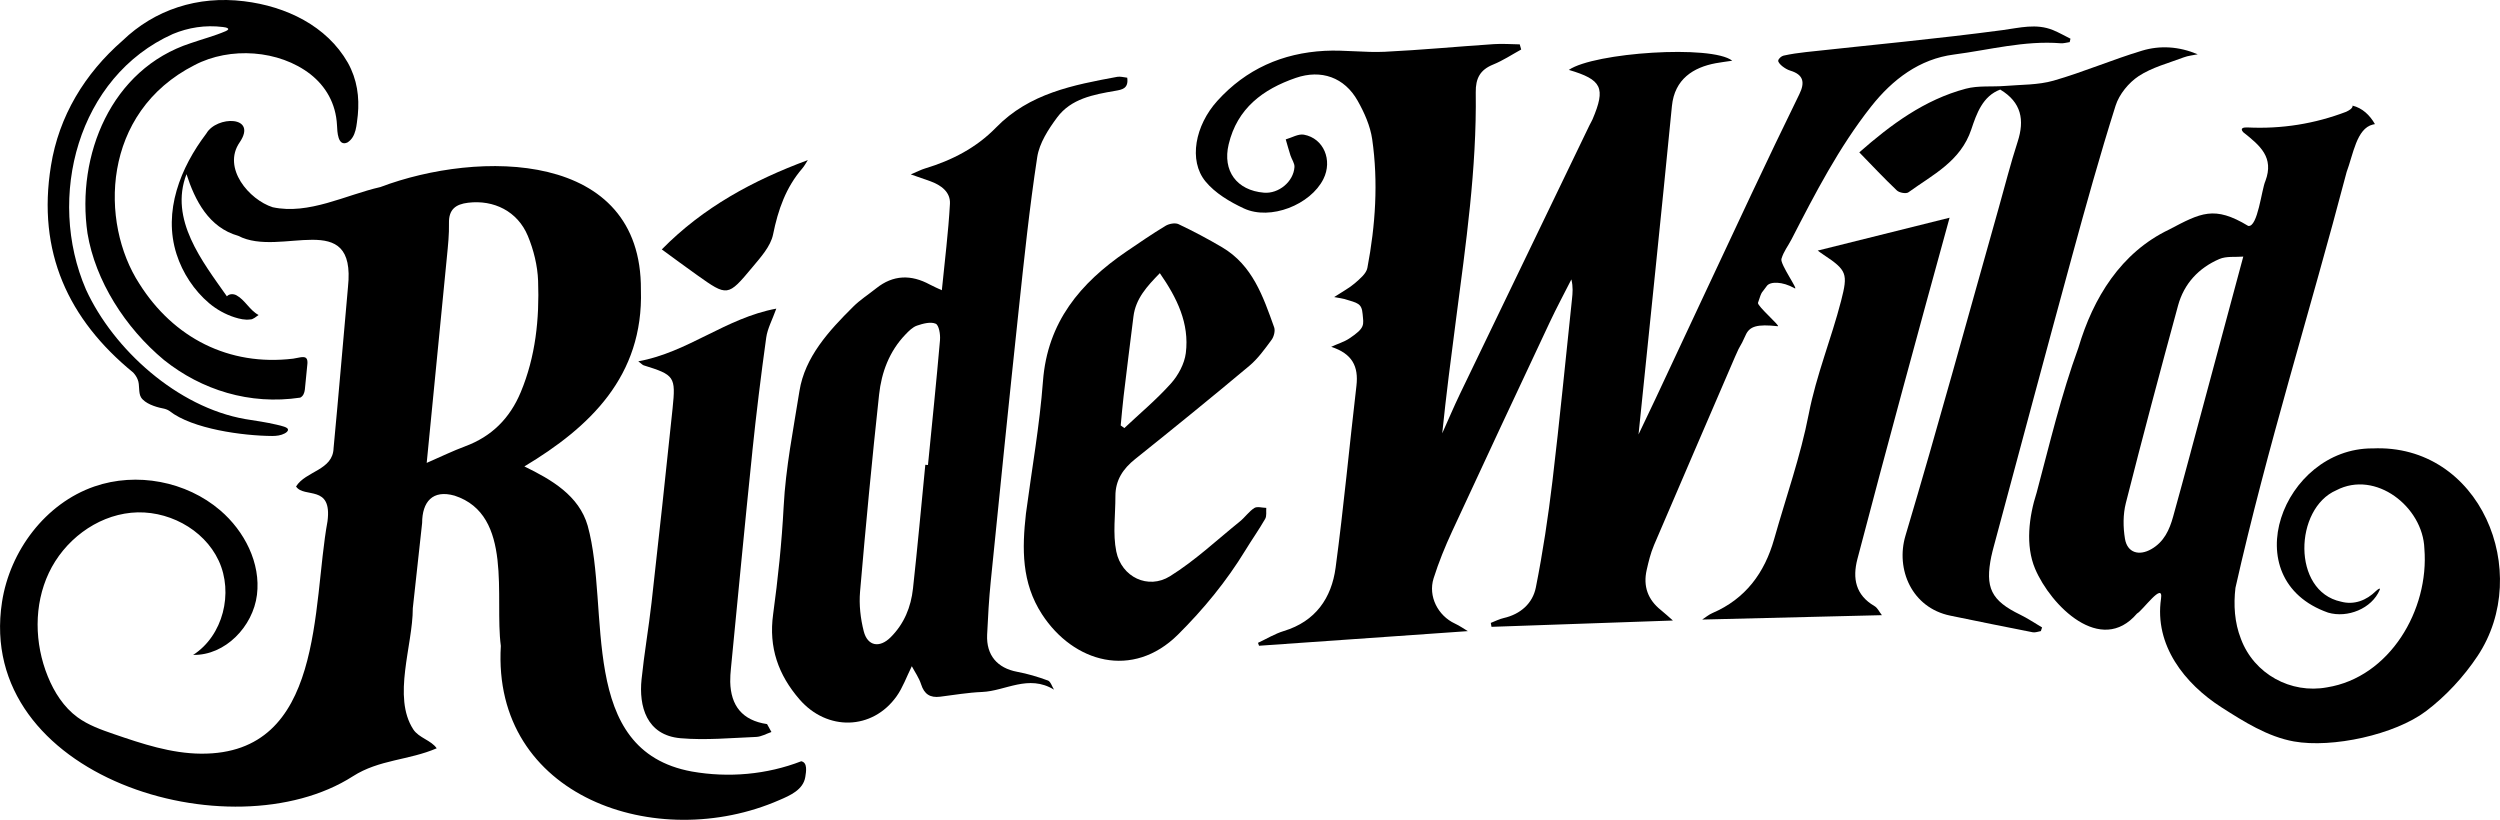 <svg viewBox="0 0 827.45 271.31" xmlns="http://www.w3.org/2000/svg" data-sanitized-data-name="Layer 1" data-name="Layer 1" id="Layer_1">
  <defs>
    <style>
      .cls-1 {
        fill: #000;
        stroke-width: 0px;
      }
    </style>
  </defs>
  <path d="M785.18,148.41c-29.57-.04-46.02,43.32-14.62,54.36,6.38,1.88,14.46-1.3,17.09-7.56.2-.67-.3-.44-1.22.37-3.16,3.14-7.27,4.74-11.62,3.55-16.31-3.46-15.46-30.85-1.54-36.86,13.01-6.81,28.67,5.5,29.15,19.28,1.66,20.34-11.51,42.64-32.22,45.95-11.95,2.21-24.14-4.37-28.5-16.05-2.13-5.42-2.47-11.28-1.81-16.88,10.41-46.28,24.76-91.73,36.8-137.64,2.18-5.79,3.28-14.41,8.69-15.71.22-.05.44-.12.68-.14-1.71-3.01-4.18-5.32-7.41-6.12.03.15,0,.31-.06.47-.2.48-.83,1-2.05,1.57-10.38,3.96-21.32,5.74-32.71,5.18-1.2-.05-2.6.19-1.36,1.58,5.61,4.45,10.26,8.32,7.34,16.14-1.25,2.67-2.53,15.48-5.7,14.87-11.25-6.81-15.67-4.31-26.18,1.21-15.94,7.62-25.12,22.59-30.01,39.1-5.72,15.66-9.53,31.88-13.82,47.95-2.57,7.97-3.77,17.51-.52,25.22,5.19,12.22,21.78,28.84,33.73,14.82,1.82-.93,8.81-10.85,7.95-4.92-2.24,15.38,7.77,28.13,20.07,36,7.29,4.66,15.24,9.7,23.9,11.25,12.75,2.28,33.4-2.24,43.69-9.99,6.59-4.97,12.53-11.4,17.1-18.27,18.46-27.73.91-70.41-34.84-68.72ZM725.07,149.69c-1.92,7.12-3.84,14.25-5.82,21.35-1.21,4.34-2.99,8.3-7.2,10.71-4.09,2.34-7.96,1.2-8.73-3.43-.63-3.82-.66-8.04.28-11.77,5.54-21.87,11.36-43.68,17.3-65.45,1.97-7.22,6.83-12.42,13.64-15.36,2.36-1.02,5.34-.59,7.94-.81-6.01,22.35-11.71,43.56-17.42,64.77Z" class="cls-1"></path>
  <path d="M265.25,251.94c-11.44,4.44-24.09,5.56-36.24,3.42-38.14-6.96-26.86-53.73-34.49-81.33-2.88-10.05-12.06-15.32-20.96-19.65,21.61-12.97,39.45-29.82,38.57-58.4.34-46.43-53.76-46.33-86.22-34.07-11.54,2.63-23.72,9.26-35.66,6.68-7.76-2.47-16.77-12.95-10.94-21.45,6.1-8.93-7.62-8.88-11.02-2.94-8.52,11.22-14.39,25.72-9.85,39.92,1.98,6.2,5.82,12.05,10.8,16.25,2.43,2.05,5.42,3.72,8.45,4.67,1.6.5,3.4.94,5.1.69.91.09,2.13-1.02,2.8-1.47-2.98-1.59-4.5-5-7.32-6.52-1.01-.55-2.42-.53-3.17.34-8.13-11.57-19.15-25.45-13.37-40.44,2.78,8.65,7.35,17.66,17.14,20.42,14.08,7.38,39.12-9.54,36.31,16.93-1.6,17.77-3.08,35.56-4.77,53.33-.2,7.37-9.24,7.55-12.42,12.7,2.64,3.99,12.02-.82,10.41,11.51-5.12,27.9-.98,77.19-41.84,76.92-9.89-.07-19.47-3.25-28.83-6.47-4.22-1.45-8.5-2.96-12.09-5.59-4.55-3.34-7.7-8.29-9.82-13.52-4.43-10.89-4.67-23.63.35-34.26,5.02-10.63,15.52-18.74,27.22-19.9,11.7-1.16,24.04,5.22,29,15.87,4.96,10.65,1.44,24.83-8.46,31.18,10.59.21,19.81-9.37,21.12-19.88,1.31-10.51-4.12-21.08-12.16-27.97-11.23-9.62-27.67-12.74-41.65-7.9-16.2,5.61-27.96,21.29-30.57,38.24-8.92,57.89,75.8,83.51,116.13,57.68,8.71-5.58,18.47-5.26,27.74-9.26-1.83-2.68-5.91-3.43-7.75-6.26-6.99-10.75-.15-27.74-.16-40.08,1.02-9.42,2.05-18.83,3.09-28.25.01-6.97,3.45-11.11,10.75-9.03,19.58,6.38,13.16,33.7,15.3,49.73-3,50.05,51.71,68.73,92.17,51.03,3.63-1.55,7.92-3.43,8.6-7.66.29-1.81.77-4.71-1.26-5.17ZM153.92,147.74c-3.96,1.46-7.78,3.33-12.69,5.47,2.3-23.4,4.53-45.86,6.7-68.32.36-3.67.75-7.36.67-11.03-.1-4.54,2.2-6.26,6.33-6.76,8.51-1.03,16.36,2.82,19.76,10.95,1.94,4.65,3.23,9.89,3.41,14.91.45,12.58-.82,25.05-5.75,36.86-3.59,8.61-9.6,14.66-18.44,17.92Z" class="cls-1"></path>
  <path d="M547.38,180.57c8.9-20.85,17.93-41.65,26.88-62.48,2.07-4.82,1.4-2.43,3.51-7.17,1.32-2.96,3.82-3.69,10.62-2.95,1.15.13-6.87-6.71-6.53-7.76,1.41-4.37,1.16-2.98,2.89-5.52,1.06-1.56,5.16-1.61,9.22.72,1.56.89-4.88-8.01-4.35-9.73.81-2.63,2.13-4.11,3.35-6.49,7.82-15.19,15.66-30.39,26.31-43.9,7.12-9.03,16.06-15.77,27.43-17.24,11.72-1.52,23.33-4.68,35.33-3.73.98.08,2-.24,2.99-.38.09-.38.17-.75.26-1.13-1.92-.95-3.79-2.03-5.76-2.84-5.58-2.28-11.01-.77-16.75,0-21.62,2.88-43.35,4.9-65.04,7.27-2.48.27-4.97.63-7.41,1.17-.71.16-1.63.96-1.77,1.62-.11.51.72,1.39,1.32,1.87.8.63,1.73,1.2,2.69,1.49,4.38,1.33,4.87,3.91,2.99,7.76-5.38,10.99-10.66,22.02-15.87,33.09-10.61,22.54-21.14,45.12-31.72,67.68-1.71,3.64-3.46,7.27-5.65,11.87,3.8-37.13,7.54-72.89,11.05-108.68.88-8.98,7.16-12.81,14.48-14.18,1.62-.3,3.27-.5,5.49-.83-6.72-5.35-45.7-2.73-54.09,3.04,10.98,3.24,12.27,5.93,7.85,16.35-.29.68-.69,1.3-1.01,1.96-14.28,29.61-28.58,59.22-42.83,88.85-2.08,4.32-3.94,8.74-5.91,13.12,1.29-12.71,2.92-25.13,4.54-37.56,3.26-25.01,6.9-49.99,6.55-75.3-.06-4.62,1.43-7.44,5.75-9.19,3.24-1.31,6.21-3.29,9.29-4.98-.16-.57-.32-1.13-.48-1.7-2.85-.04-5.7-.27-8.54-.08-12.05.8-24.08,1.95-36.14,2.53-6.61.32-13.28-.66-19.88-.31-13.98.74-26.02,6.04-35.54,16.57-7.34,8.12-9.58,19.73-3.93,26.63,3.18,3.89,8.08,6.8,12.75,8.97,8.76,4.06,22.04-1.22,26.3-9.75,3.1-6.22.09-13.47-6.45-14.67-1.85-.34-4.01.99-6.02,1.56.52,1.77,1,3.56,1.57,5.32.42,1.3,1.4,2.59,1.32,3.83-.32,4.89-5.27,8.9-10.11,8.49-9.02-.76-13.76-7.24-11.67-16.01,2.84-11.93,11.36-18.24,22.2-21.98,8.45-2.91,16.13-.17,20.49,7.56,2.21,3.91,4.17,8.31,4.81,12.7,2.05,14.25,1.09,28.53-1.59,42.64-.36,1.89-2.5,3.62-4.14,5.06-1.78,1.55-3.94,2.67-6.85,4.58,2.01.4,2.74.44,3.39.64,4.41,1.35,5.72,1.39,6.03,4.98.3,3.59.98,4.51-4.45,8.11-1.77,1.17-3.97,1.79-5.95,2.74,6.96,2.26,9.1,6.45,8.35,12.91-2.35,20.05-4.21,40.16-6.89,60.16-1.35,10.1-6.65,17.8-17.14,20.99-2.97.9-5.7,2.59-8.55,3.91.11.32.23.65.34.97,23.02-1.61,46.04-3.22,69.11-4.84-1.19-.7-2.67-1.76-4.29-2.51-5.59-2.59-8.92-9.02-7.04-14.97,1.67-5.29,3.79-10.49,6.12-15.53,10.69-23.12,21.5-46.18,32.33-69.24,2.25-4.79,4.76-9.45,7.15-14.17.6,2.45.42,4.5.2,6.55-2.13,20.06-4.07,40.14-6.46,60.17-1.41,11.81-3.18,23.6-5.5,35.25-1.05,5.26-5.06,8.85-10.65,10.12-1.47.33-2.84,1.06-4.26,1.61.08.43.15.87.23,1.3,19.91-.69,39.81-1.39,60.04-2.09-1.23-1.07-2.55-2.32-3.96-3.45-4.36-3.47-5.94-7.93-4.71-13.31.62-2.73,1.28-5.5,2.37-8.06Z" class="cls-1"></path>
  <path d="M346.82,225.23c-3.3-1.22-6.71-2.23-10.17-2.88-6.56-1.23-10.24-5.48-9.93-12.28.27-5.9.61-11.8,1.2-17.67,3.02-29.96,6.05-59.92,9.25-89.86,1.8-16.88,3.56-33.77,6.13-50.54.71-4.63,3.69-9.23,6.59-13.13,4.63-6.23,12.01-7.56,19.2-8.8,2.25-.39,4.51-.72,4-4.35-1.08-.11-2.24-.48-3.3-.29-14.58,2.69-29.12,5.47-40.12,16.78-6.54,6.72-14.61,10.86-23.51,13.55-1.26.38-2.46,1.01-4.71,1.96,2.93,1.03,4.68,1.63,6.43,2.25,3.58,1.29,6.75,3.58,6.53,7.5-.52,9.46-1.73,18.88-2.68,28.59-1.36-.64-2.71-1.19-3.98-1.88-6.19-3.35-12.11-3.26-17.75,1.25-2.54,2.03-5.32,3.8-7.61,6.08-8.03,7.97-16,16.65-17.79,27.92-2.01,12.68-4.56,25.35-5.23,38.28-.62,11.92-1.88,23.83-3.49,35.66-1.49,10.92,1.71,19.99,8.74,28.11,9.15,10.57,24.12,10.23,32.13-1.02,2.05-2.88,3.26-6.36,5.04-9.96,1.03,1.95,2.4,3.87,3.08,6.01,1.04,3.25,2.98,4.5,6.27,4.09,4.63-.58,9.27-1.38,13.92-1.57,7.7-.31,15.33-5.94,23.79-.77-.66-1.05-1.11-2.69-2.03-3.04ZM311.13,112.48c-1.2,13.82-2.63,27.62-3.99,41.43-.29-.03-.58-.06-.88-.08-1.34,13.66-2.58,27.32-4.08,40.96-.67,6.13-2.91,11.68-7.42,16.16-3.6,3.58-7.61,2.97-8.88-2.02-1.07-4.2-1.59-8.76-1.22-13.07,1.87-21.77,3.94-43.53,6.3-65.25.8-7.39,3.39-14.35,8.73-19.9,1.11-1.16,2.38-2.45,3.82-2.94,1.97-.67,4.5-1.36,6.18-.63,1.08.47,1.59,3.52,1.43,5.34Z" class="cls-1"></path>
  <path d="M659.13,183.99c.21-1.01.47-2.01.74-3.01,8.64-32.09,17.2-64.19,25.96-96.24,4.55-16.66,9.18-33.31,14.39-49.78,1.19-3.75,4.33-7.59,7.64-9.77,4.43-2.91,9.88-4.29,14.93-6.21,1.45-.55,3.07-.68,4.61-1.01-6.19-2.61-12.44-3-18.39-1.21-9.87,2.97-19.4,7.08-29.31,9.93-5.09,1.46-10.66,1.31-16.02,1.75-4.35.36-8.91-.18-13.04.92-13.69,3.64-24.79,11.88-35.25,21.07,4.19,4.3,8.19,8.58,12.44,12.61.8.76,3.06,1.17,3.82.61,8.02-5.81,17.28-10.23,20.81-20.82,1.76-5.26,3.76-11.01,9.57-13.19,7.05,4.23,8.11,10.09,5.76,17.3-2.33,7.15-4.16,14.47-6.21,21.71-10.24,36.24-20.15,72.57-30.91,108.65-3.31,11.12,2.1,23.84,14.81,26.46,9.1,1.88,18.21,3.73,27.32,5.51.84.16,1.79-.24,2.68-.39.14-.4.27-.81.41-1.21-2.42-1.42-4.75-3.01-7.26-4.23-9.6-4.67-11.71-8.89-9.51-19.47Z" class="cls-1"></path>
  <path d="M404.5,81.85c-4.69-2.77-9.52-5.33-14.44-7.66-1.12-.53-3.12-.14-4.28.55-4.42,2.67-8.68,5.59-12.95,8.5-15.25,10.41-26.16,23.34-27.63,42.95-1.1,14.65-3.7,29.18-5.63,43.76-1.31,11.67-1.48,22.91,5.31,33.36,10.41,16.03,30.04,21.59,45.01,6.73,8.5-8.45,16.03-17.63,22.28-27.86,2.14-3.51,4.53-6.88,6.58-10.45.55-.96.27-2.41.36-3.63-1.34-.02-3.01-.56-3.95.04-1.8,1.15-3.08,3.08-4.78,4.45-7.63,6.16-14.86,12.98-23.13,18.13-7.25,4.51-16.05.3-17.78-8.18-1.2-5.89-.27-12.21-.29-18.34-.01-5.27,2.5-9.04,6.56-12.28,12.68-10.13,25.28-20.38,37.73-30.8,2.88-2.41,5.15-5.6,7.4-8.65.77-1.05,1.26-2.97.85-4.13-3.64-10.17-7.14-20.54-17.22-26.49ZM392.48,116.87c-.45,3.54-2.5,7.35-4.92,10.05-4.74,5.29-10.24,9.89-15.43,14.77-.4-.29-.8-.58-1.2-.87.32-3.25.58-6.52.97-9.76,1.05-8.78,2.15-17.55,3.25-26.32.74-5.93,4.5-9.99,8.73-14.33,5.68,8.18,9.84,16.61,8.6,26.46Z" class="cls-1"></path>
  <path d="M249,149.49c1.31-12.6,2.86-25.18,4.6-37.73.42-3.03,2.01-5.89,3.34-9.61-16.71,3.1-29.21,14.46-45.68,17.44,1.11.85,1.4,1.2,1.76,1.32,10.23,3.19,10.69,3.69,9.59,14.31-2.23,21.42-4.55,42.83-6.96,64.23-.96,8.49-2.44,16.93-3.31,25.43-.9,8.75,1.53,18.48,12.94,19.46,8.26.71,16.67-.09,25-.43,1.7-.07,3.37-1.06,5.05-1.63-.48-.87-.97-1.74-1.45-2.62-8.24-1.21-12.01-6.13-12.19-13.98-.03-1.47.09-2.95.23-4.41,2.34-23.93,4.61-47.87,7.09-71.79Z" class="cls-1"></path>
  <path d="M645.26,72.06c-14.34,3.57-29.03,7.24-43.63,10.88.26.19,1.06.8,1.89,1.35,7.8,5.17,8.16,6.28,5.85,15.27-3.24,12.57-8.21,24.58-10.71,37.47-2.72,14-7.55,27.59-11.44,41.36-3.17,11.23-9.48,19.81-20.46,24.53-1.19.51-2.22,1.4-3.37,2.14,19.93-.48,39.43-.96,59.48-1.45-.88-1.12-1.44-2.42-2.43-2.99-6.29-3.66-7.35-9.17-5.67-15.61,9.81-37.43,19.99-74.75,30.5-112.94Z" class="cls-1"></path>
  <path d="M44.08,123.3c.64.7,1.17,1.46,1.5,2.34.75,1.76.14,4.26,1.09,5.87,1.26,2.02,4.74,3.17,7.03,3.62.87.16,1.73.42,2.4.9,7.57,5.97,24.39,8.22,34.02,8.27,1.41,0,2.87-.18,4.1-.84.52-.29,1.09-.66,1.11-1.25.01-.81-2.1-1.25-3.77-1.65-3.46-.82-6.92-1.29-10.42-1.86-22.44-3.93-43.59-23.04-52.68-42.86-13.19-30.48-2.74-70.48,28.76-84.59,5.16-2.14,10.68-3.03,16.56-2.31,1.19.12,2.75.56.93,1.37-3.76,1.61-7.72,2.63-11.62,3.99-26.31,8.55-37.9,37.1-34.13,62.94,2.6,15.66,12.44,31.21,25.34,41.93,12.4,9.89,28.31,14.95,45.06,12.44,1.02-.49,1.41-1.59,1.54-2.66.3-2.88.59-5.79.85-8.58.05-.61.01-1.45-.4-1.83l-.08-.07c-.73-.65-2.64,0-4.26.24-21.24,2.54-39.58-6.88-50.86-24.76-13.21-20.29-12.56-56.75,18.25-72.41,11.76-6.17,27.98-5.03,38.35,3.03,5.01,3.95,8.42,9.59,8.79,16.87.1,2.1.23,7.17,3.44,5.72,2.98-1.84,3.02-5.86,3.45-9.09.56-5.93-.2-11.76-3.31-17.33C108.14,8.55,94.68,2.09,80.77.41c-15.35-1.9-29.59,2.81-40.2,13.03-12.5,10.89-21.08,24.99-23.7,41.39-4.65,28.54,5.73,50.91,27.21,68.47Z" class="cls-1"></path>
  <path d="M249,88.48c2.75-3.3,6.07-6.94,6.87-10.88,1.65-8.16,4.23-15.56,9.69-21.88.71-.82,1.21-1.82,1.81-2.73-18.04,6.69-34.56,15.56-48.33,29.56,3.82,2.78,7.7,5.68,11.65,8.48,10.06,7.13,10.18,7.21,18.31-2.55Z" class="cls-1"></path>
</svg>